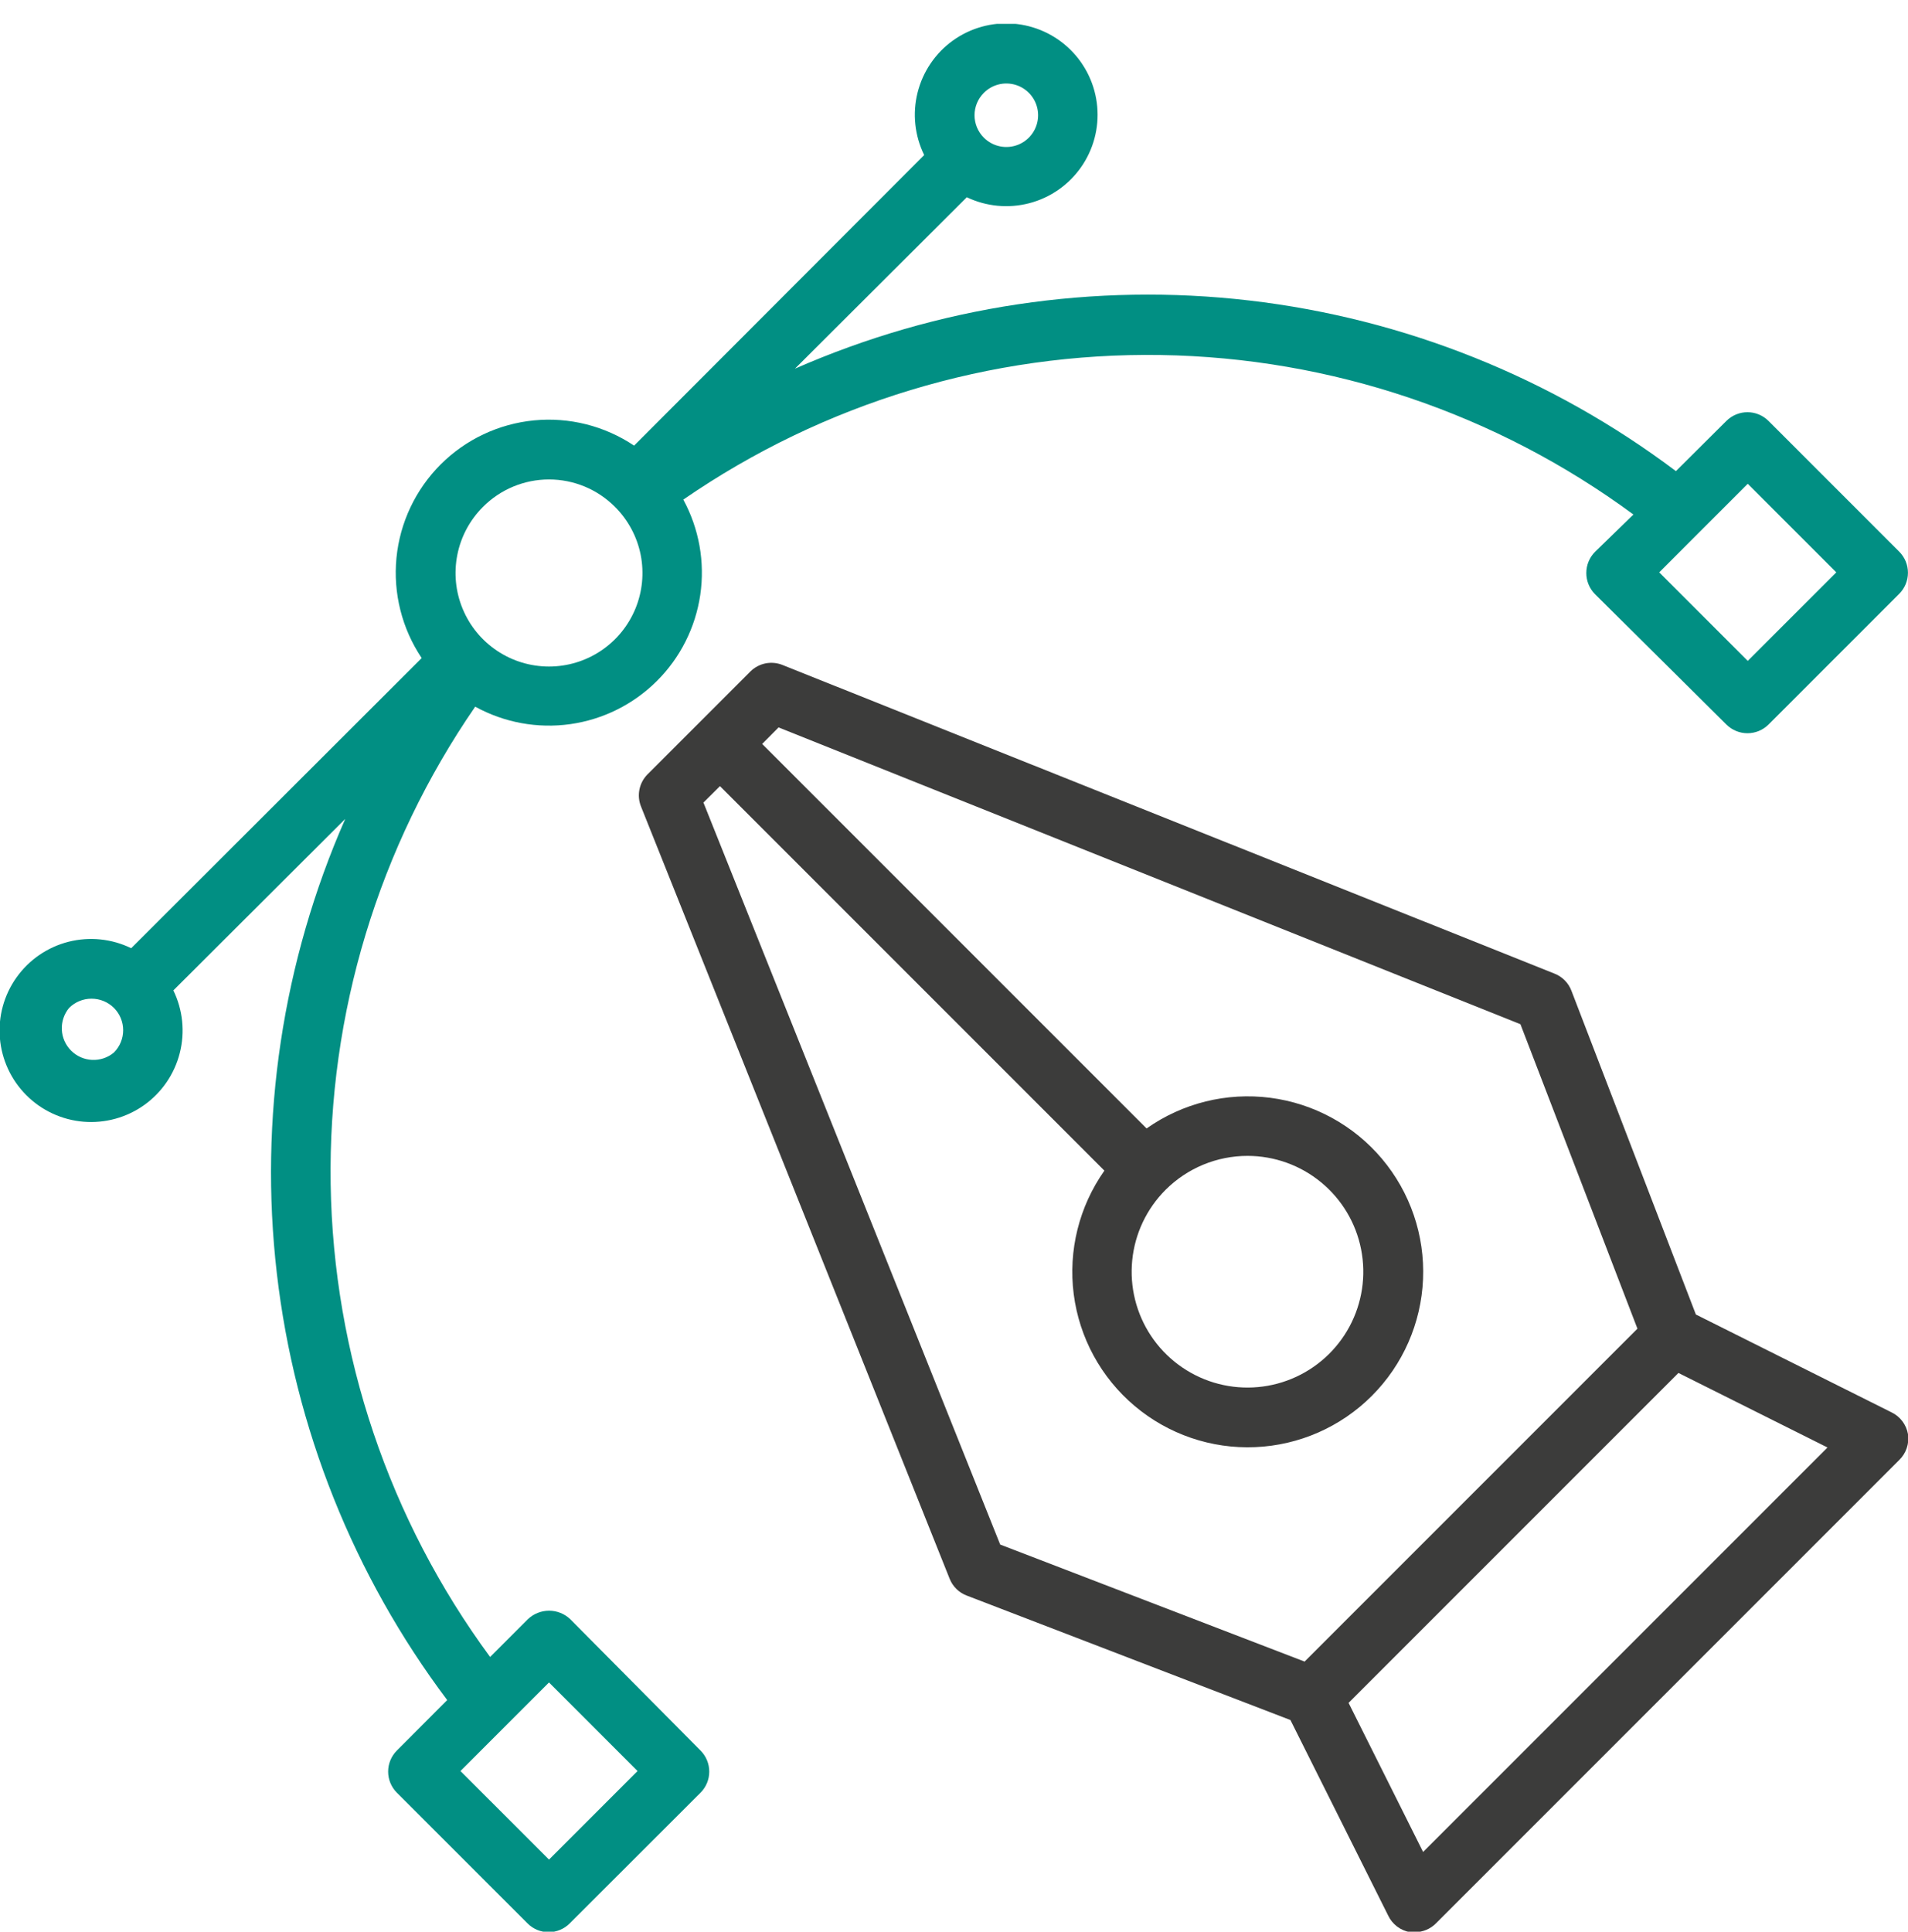 <svg width="80" height="81" viewBox="0 0 80 81" fill="none" xmlns="http://www.w3.org/2000/svg">
<g clip-path="url(#clip0_4027_121702)">
<g clip-path="url(#clip1_4027_121702)">
<path d="M79.306 59.206L71.106 55.106L65.887 41.531C65.826 41.37 65.732 41.224 65.612 41.102C65.491 40.979 65.347 40.883 65.187 40.819L32.806 27.875C32.58 27.785 32.332 27.763 32.093 27.811C31.854 27.86 31.635 27.978 31.462 28.15L27.144 32.468C26.974 32.642 26.858 32.86 26.811 33.097C26.763 33.335 26.785 33.581 26.875 33.806L39.819 66.187C39.883 66.347 39.979 66.491 40.102 66.612C40.224 66.732 40.37 66.826 40.531 66.887L54.106 72.106L58.206 80.306C58.292 80.487 58.421 80.644 58.581 80.765C58.741 80.886 58.927 80.966 59.125 81C59.191 81.006 59.258 81.006 59.325 81C59.656 80.998 59.973 80.866 60.206 80.631L79.631 61.206C79.774 61.068 79.882 60.898 79.946 60.71C80.01 60.522 80.029 60.321 80 60.125C79.966 59.927 79.886 59.741 79.765 59.581C79.644 59.421 79.487 59.292 79.306 59.206ZM29.494 33.644L30.187 32.956L46.306 49.075C45.244 50.58 44.785 52.429 45.02 54.256C45.256 56.084 46.168 57.756 47.578 58.943C48.987 60.13 50.79 60.745 52.63 60.666C54.471 60.587 56.215 59.821 57.518 58.518C58.821 57.215 59.587 55.471 59.666 53.63C59.745 51.79 59.13 49.987 57.943 48.577C56.756 47.168 55.084 46.256 53.256 46.02C51.429 45.785 49.58 46.244 48.075 47.306L31.956 31.187L32.644 30.494L63.75 42.937L68.656 55.7L54.7 69.656L41.937 64.75L29.494 33.644ZM52.312 48.456C53.436 48.458 54.524 48.849 55.391 49.563C56.259 50.277 56.852 51.269 57.069 52.371C57.287 53.474 57.116 54.617 56.585 55.607C56.054 56.597 55.196 57.373 54.158 57.801C53.119 58.23 51.964 58.285 50.89 57.958C49.815 57.63 48.887 56.94 48.264 56.006C47.641 55.071 47.361 53.949 47.473 52.831C47.584 51.713 48.08 50.668 48.875 49.875C49.787 48.965 51.024 48.455 52.312 48.456ZM59.669 77.637L56.544 71.387L70.375 57.556L76.625 60.681L59.669 77.637Z" fill="#3C3C3B"/>
<path d="M23.906 67.875C23.667 67.649 23.351 67.523 23.022 67.523C22.693 67.523 22.377 67.649 22.137 67.875L20.55 69.462C16.314 63.713 13.976 56.785 13.864 49.644C13.752 42.503 15.871 35.505 19.925 29.625C21.14 30.293 22.538 30.55 23.911 30.357C25.283 30.163 26.556 29.53 27.539 28.552C28.522 27.575 29.161 26.305 29.362 24.933C29.562 23.561 29.312 22.162 28.65 20.944C34.53 16.89 41.528 14.771 48.669 14.883C55.81 14.995 62.738 17.332 68.487 21.569L66.875 23.137C66.642 23.372 66.512 23.689 66.512 24.019C66.511 24.183 66.543 24.346 66.605 24.498C66.667 24.651 66.759 24.789 66.875 24.906L72.387 30.375C72.622 30.608 72.939 30.738 73.269 30.738C73.599 30.738 73.916 30.608 74.15 30.375L79.631 24.894C79.747 24.777 79.84 24.64 79.903 24.488C79.965 24.336 79.998 24.174 79.998 24.009C79.998 23.845 79.965 23.682 79.903 23.531C79.84 23.379 79.747 23.241 79.631 23.125L74.15 17.644C73.916 17.411 73.599 17.28 73.269 17.28C72.939 17.28 72.622 17.411 72.387 17.644L70.269 19.75C65.047 15.82 58.873 13.352 52.382 12.597C45.89 11.842 39.315 12.829 33.331 15.456L40.537 8.269C41.355 8.659 42.283 8.747 43.16 8.518C44.036 8.289 44.802 7.756 45.323 7.016C45.844 6.275 46.086 5.374 46.005 4.472C45.925 3.57 45.528 2.725 44.884 2.088C44.24 1.451 43.392 1.063 42.489 0.992C41.586 0.921 40.688 1.173 39.952 1.701C39.217 2.23 38.693 3.002 38.473 3.881C38.253 4.759 38.351 5.687 38.75 6.5L26.587 18.681C25.352 17.853 23.868 17.479 22.388 17.623C20.908 17.768 19.524 18.421 18.473 19.473C17.422 20.524 16.768 21.908 16.623 23.388C16.479 24.868 16.853 26.352 17.681 27.587L5.5 39.75C4.684 39.352 3.753 39.257 2.873 39.48C1.993 39.704 1.221 40.233 0.694 40.972C0.167 41.711 -0.081 42.613 -0.005 43.518C0.07 44.422 0.463 45.271 1.105 45.913C1.747 46.555 2.596 46.949 3.501 47.024C4.406 47.099 5.308 46.851 6.047 46.324C6.786 45.797 7.314 45.025 7.538 44.145C7.762 43.265 7.666 42.335 7.269 41.519L14.475 34.331C11.845 40.313 10.856 46.888 11.607 53.379C12.358 59.87 14.824 66.045 18.75 71.269L16.637 73.387C16.405 73.622 16.274 73.938 16.274 74.269C16.274 74.599 16.405 74.916 16.637 75.15L22.119 80.631C22.352 80.866 22.669 80.999 23 81C23.165 81 23.328 80.968 23.48 80.904C23.633 80.841 23.771 80.748 23.887 80.631L29.375 75.15C29.608 74.916 29.738 74.599 29.738 74.269C29.738 73.938 29.608 73.622 29.375 73.387L23.906 67.875ZM73.281 20.281L76.994 23.994L73.281 27.706L69.569 23.994L73.281 20.281ZM41.25 3.894C41.436 3.706 41.673 3.578 41.931 3.526C42.19 3.474 42.458 3.5 42.702 3.6C42.946 3.701 43.154 3.871 43.301 4.09C43.448 4.31 43.526 4.567 43.526 4.831C43.526 5.095 43.448 5.353 43.301 5.572C43.154 5.791 42.946 5.962 42.702 6.062C42.458 6.162 42.19 6.188 41.931 6.136C41.673 6.084 41.436 5.956 41.25 5.769C41.127 5.646 41.029 5.499 40.962 5.339C40.896 5.178 40.861 5.005 40.861 4.831C40.861 4.657 40.896 4.485 40.962 4.324C41.029 4.163 41.127 4.017 41.25 3.894ZM20.25 21.25C20.613 20.885 21.044 20.596 21.52 20.398C21.995 20.201 22.504 20.099 23.019 20.099C23.533 20.099 24.043 20.201 24.518 20.398C24.993 20.596 25.424 20.885 25.787 21.25C26.336 21.798 26.71 22.496 26.862 23.256C27.013 24.017 26.936 24.805 26.64 25.521C26.343 26.238 25.841 26.85 25.197 27.281C24.552 27.712 23.794 27.942 23.019 27.942C22.243 27.942 21.485 27.712 20.841 27.281C20.196 26.85 19.694 26.238 19.398 25.521C19.101 24.805 19.024 24.017 19.176 23.256C19.327 22.496 19.701 21.798 20.25 21.25ZM4.775 44.125C4.52 44.338 4.194 44.447 3.862 44.432C3.53 44.417 3.216 44.279 2.981 44.044C2.746 43.809 2.607 43.495 2.592 43.163C2.577 42.831 2.687 42.505 2.9 42.25C3.15 42.004 3.487 41.866 3.837 41.866C4.188 41.866 4.525 42.004 4.775 42.25C4.898 42.373 4.996 42.519 5.063 42.68C5.129 42.841 5.164 43.013 5.164 43.187C5.164 43.361 5.129 43.534 5.063 43.695C4.996 43.856 4.898 44.002 4.775 44.125ZM23.019 77.956L19.306 74.244L23.019 70.531L26.731 74.244L23.019 77.956Z" fill="#018F83"/>
</g>
</g>
<defs>
<clipPath id="clip0_4027_121702">
<rect width="80" height="80" fill="white" transform="translate(0 0.979)"/>
</clipPath>
<clipPath id="clip1_4027_121702">
<rect width="80" height="80" fill="white" transform="translate(0 1)"/>
</clipPath>
</defs>
</svg>

